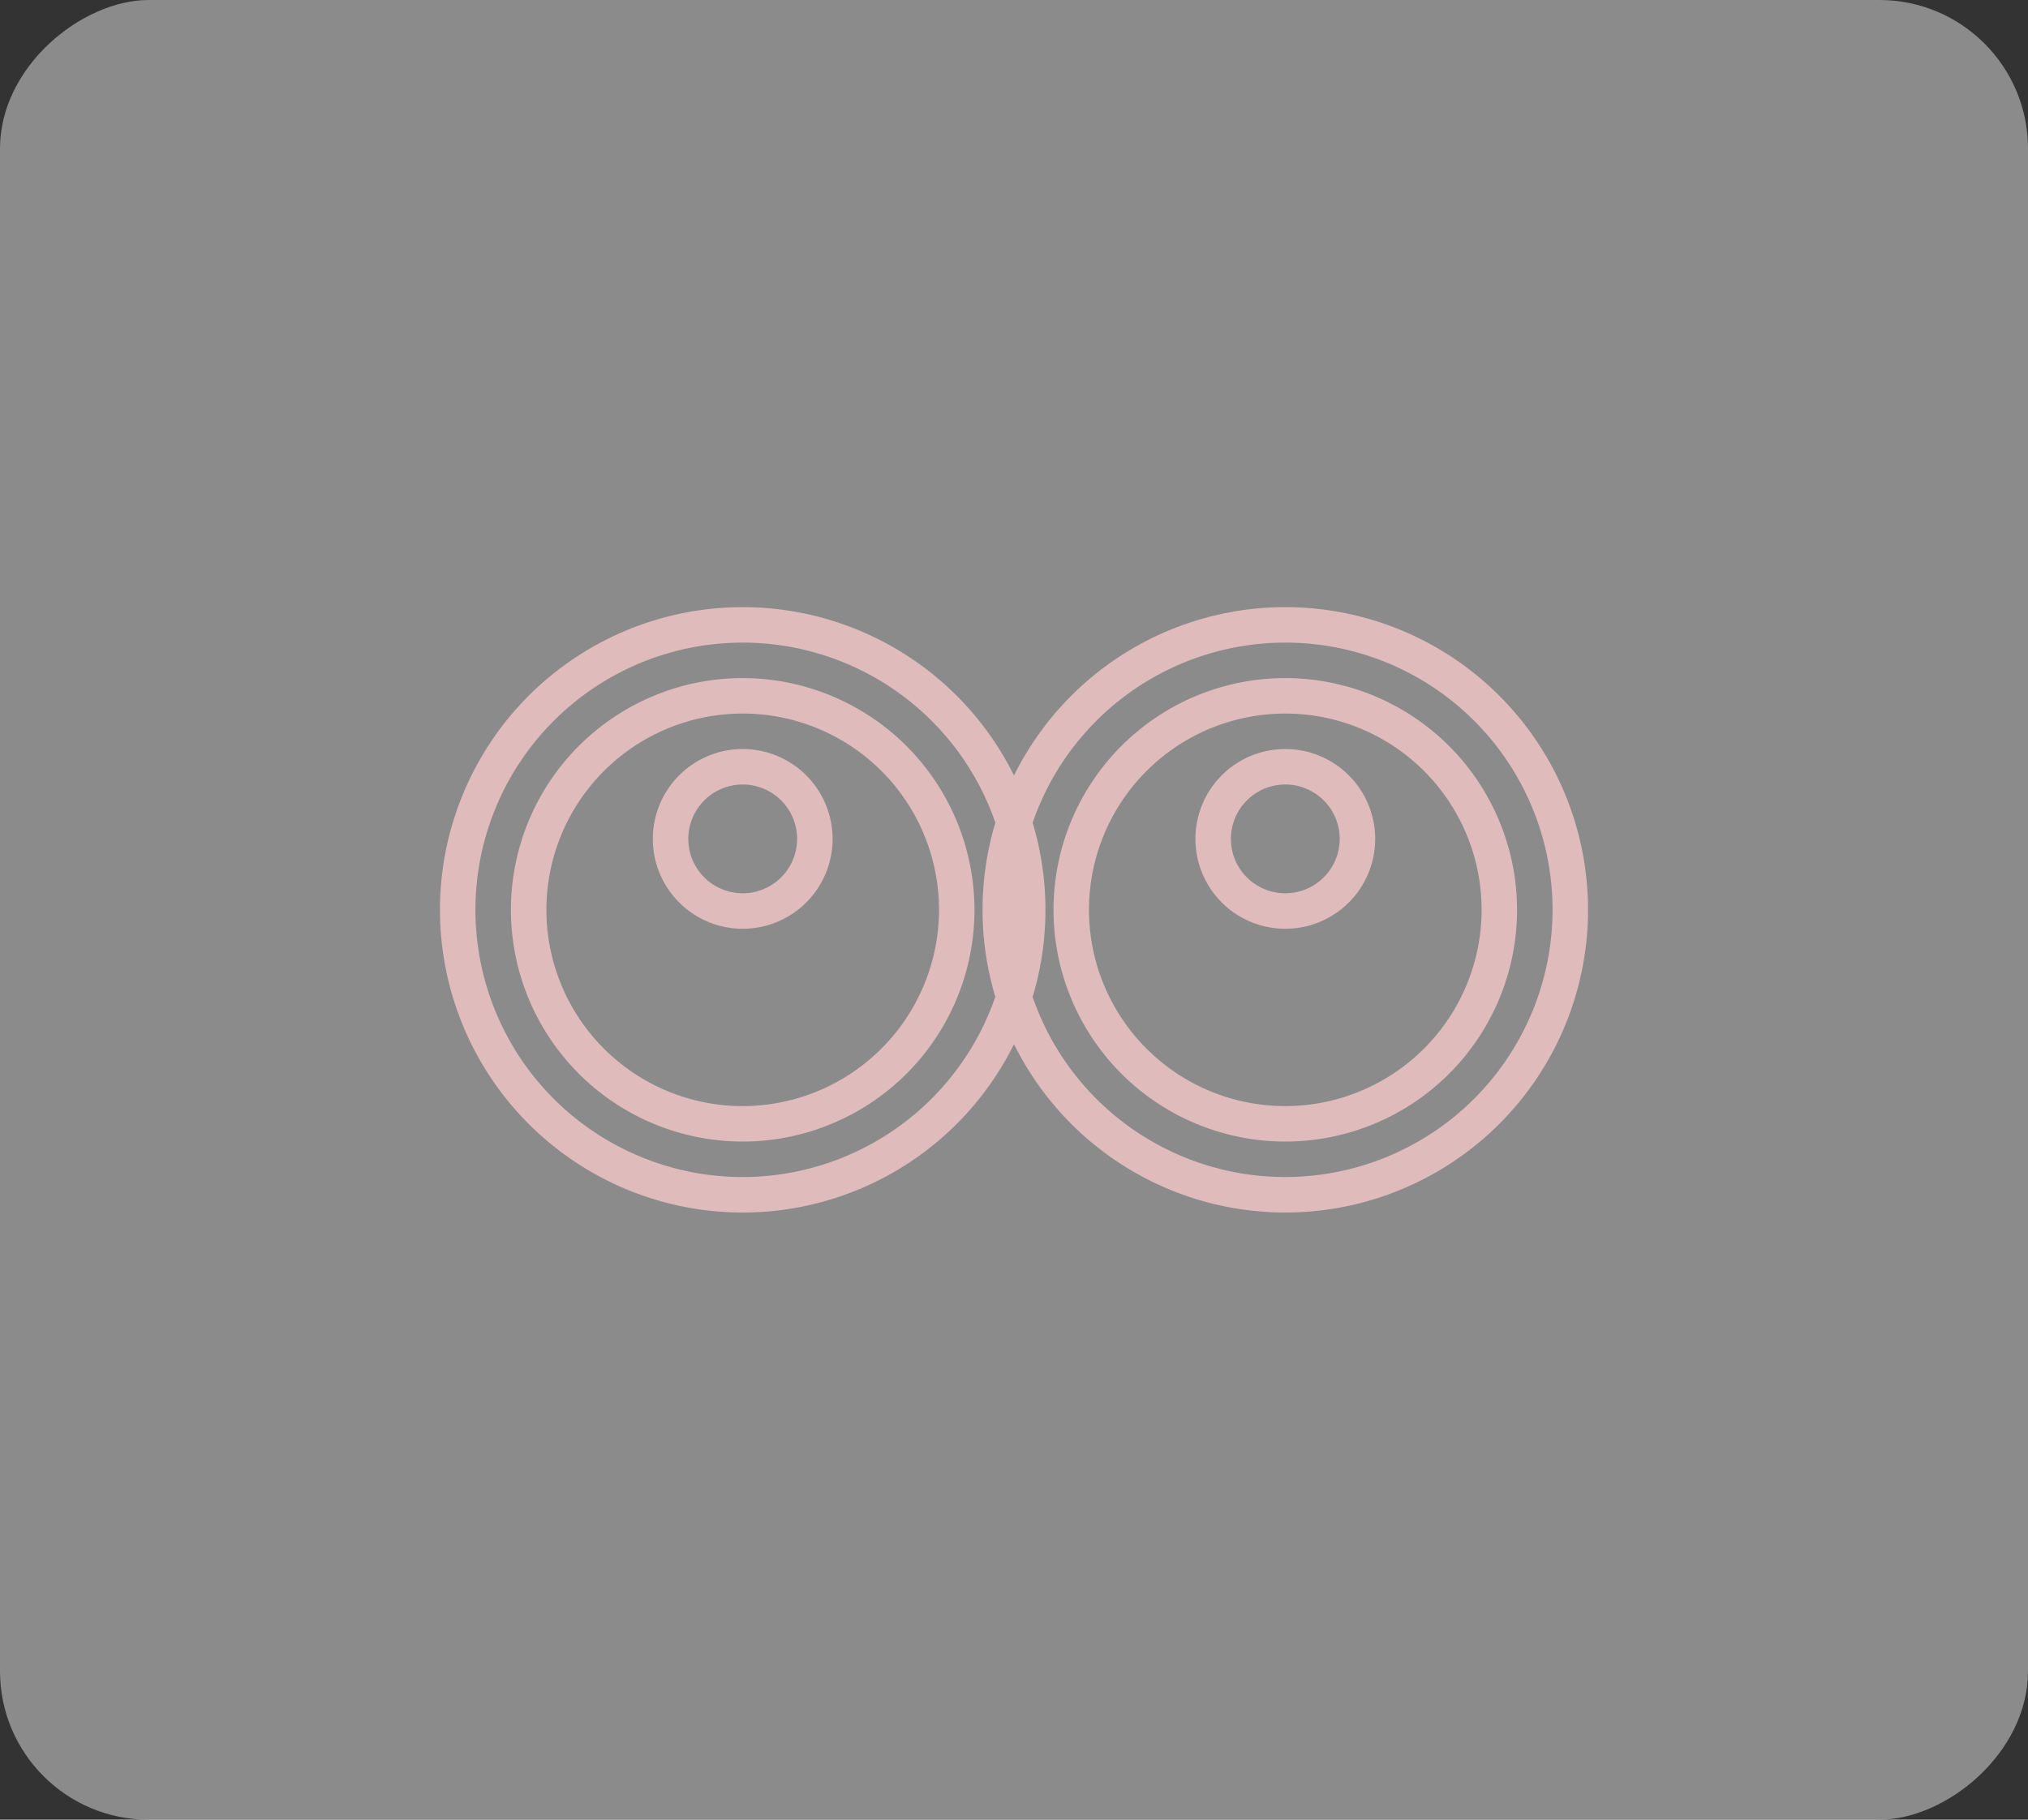 <svg xmlns="http://www.w3.org/2000/svg" xmlns:xlink="http://www.w3.org/1999/xlink" width="273" height="245" viewBox="0 0 273 245">
  <rect x="0" y="0" width="273" height="245" fill="#333333" stroke="none"/>
  <defs>
    <clipPath id="clip-Web_1920_1">
      <rect width="273" height="245"/>
    </clipPath>
  </defs>
  <g id="Web_1920_1" data-name="Web 1920 – 1" clip-path="url(#clip-Web_1920_1)">
    <rect id="Rectángulo_5223" data-name="Rectángulo 5223" width="245" height="273" rx="20" transform="translate(0 245) rotate(-90)" fill="#fff" opacity="0.43"/>
    <g id="ovulo" transform="translate(59.226 81.746)">
      <path id="Trazado_18208" data-name="Trazado 18208" d="M69.571,11.936A40.754,40.754,0,0,0,11.936,69.571,40.754,40.754,0,0,0,69.571,11.936ZM40.754,76.731A35.978,35.978,0,1,1,76.731,40.754,36.018,36.018,0,0,1,40.754,76.731Z" transform="translate(0)" fill="#e0bbbb"/>
      <path id="Trazado_18209" data-name="Trazado 18209" d="M91.2,60a31.2,31.2,0,1,0,31.2,31.2A31.237,31.237,0,0,0,91.2,60Zm0,57.628A26.426,26.426,0,1,1,117.628,91.2,26.456,26.456,0,0,1,91.2,117.628Z" transform="translate(-50.448 -50.448)" fill="#e0bbbb"/>
      <path id="Trazado_18210" data-name="Trazado 18210" d="M192.1,120a12.1,12.1,0,1,0,12.1,12.1A12.112,12.112,0,0,0,192.1,120Zm0,19.422a7.323,7.323,0,1,1,7.323-7.323A7.331,7.331,0,0,1,192.1,139.422Z" transform="translate(-151.345 -100.897)" fill="#e0bbbb"/>
    </g>
    <g id="ovulo-2" data-name="ovulo" transform="translate(132.267 81.746)">
      <path id="Trazado_18208-2" data-name="Trazado 18208" d="M69.571,11.936A40.754,40.754,0,0,0,11.936,69.571,40.754,40.754,0,0,0,69.571,11.936ZM40.754,76.731A35.978,35.978,0,1,1,76.731,40.754,36.018,36.018,0,0,1,40.754,76.731Z" transform="translate(0)" fill="#e0bbbb"/>
      <path id="Trazado_18209-2" data-name="Trazado 18209" d="M91.2,60a31.2,31.2,0,1,0,31.2,31.2A31.237,31.237,0,0,0,91.2,60Zm0,57.628A26.426,26.426,0,1,1,117.628,91.2,26.456,26.456,0,0,1,91.2,117.628Z" transform="translate(-50.448 -50.448)" fill="#e0bbbb"/>
      <path id="Trazado_18210-2" data-name="Trazado 18210" d="M192.1,120a12.1,12.1,0,1,0,12.1,12.1A12.112,12.112,0,0,0,192.1,120Zm0,19.422a7.323,7.323,0,1,1,7.323-7.323A7.331,7.331,0,0,1,192.1,139.422Z" transform="translate(-151.345 -100.897)" fill="#e0bbbb"/>
    </g>
  </g>
</svg>
